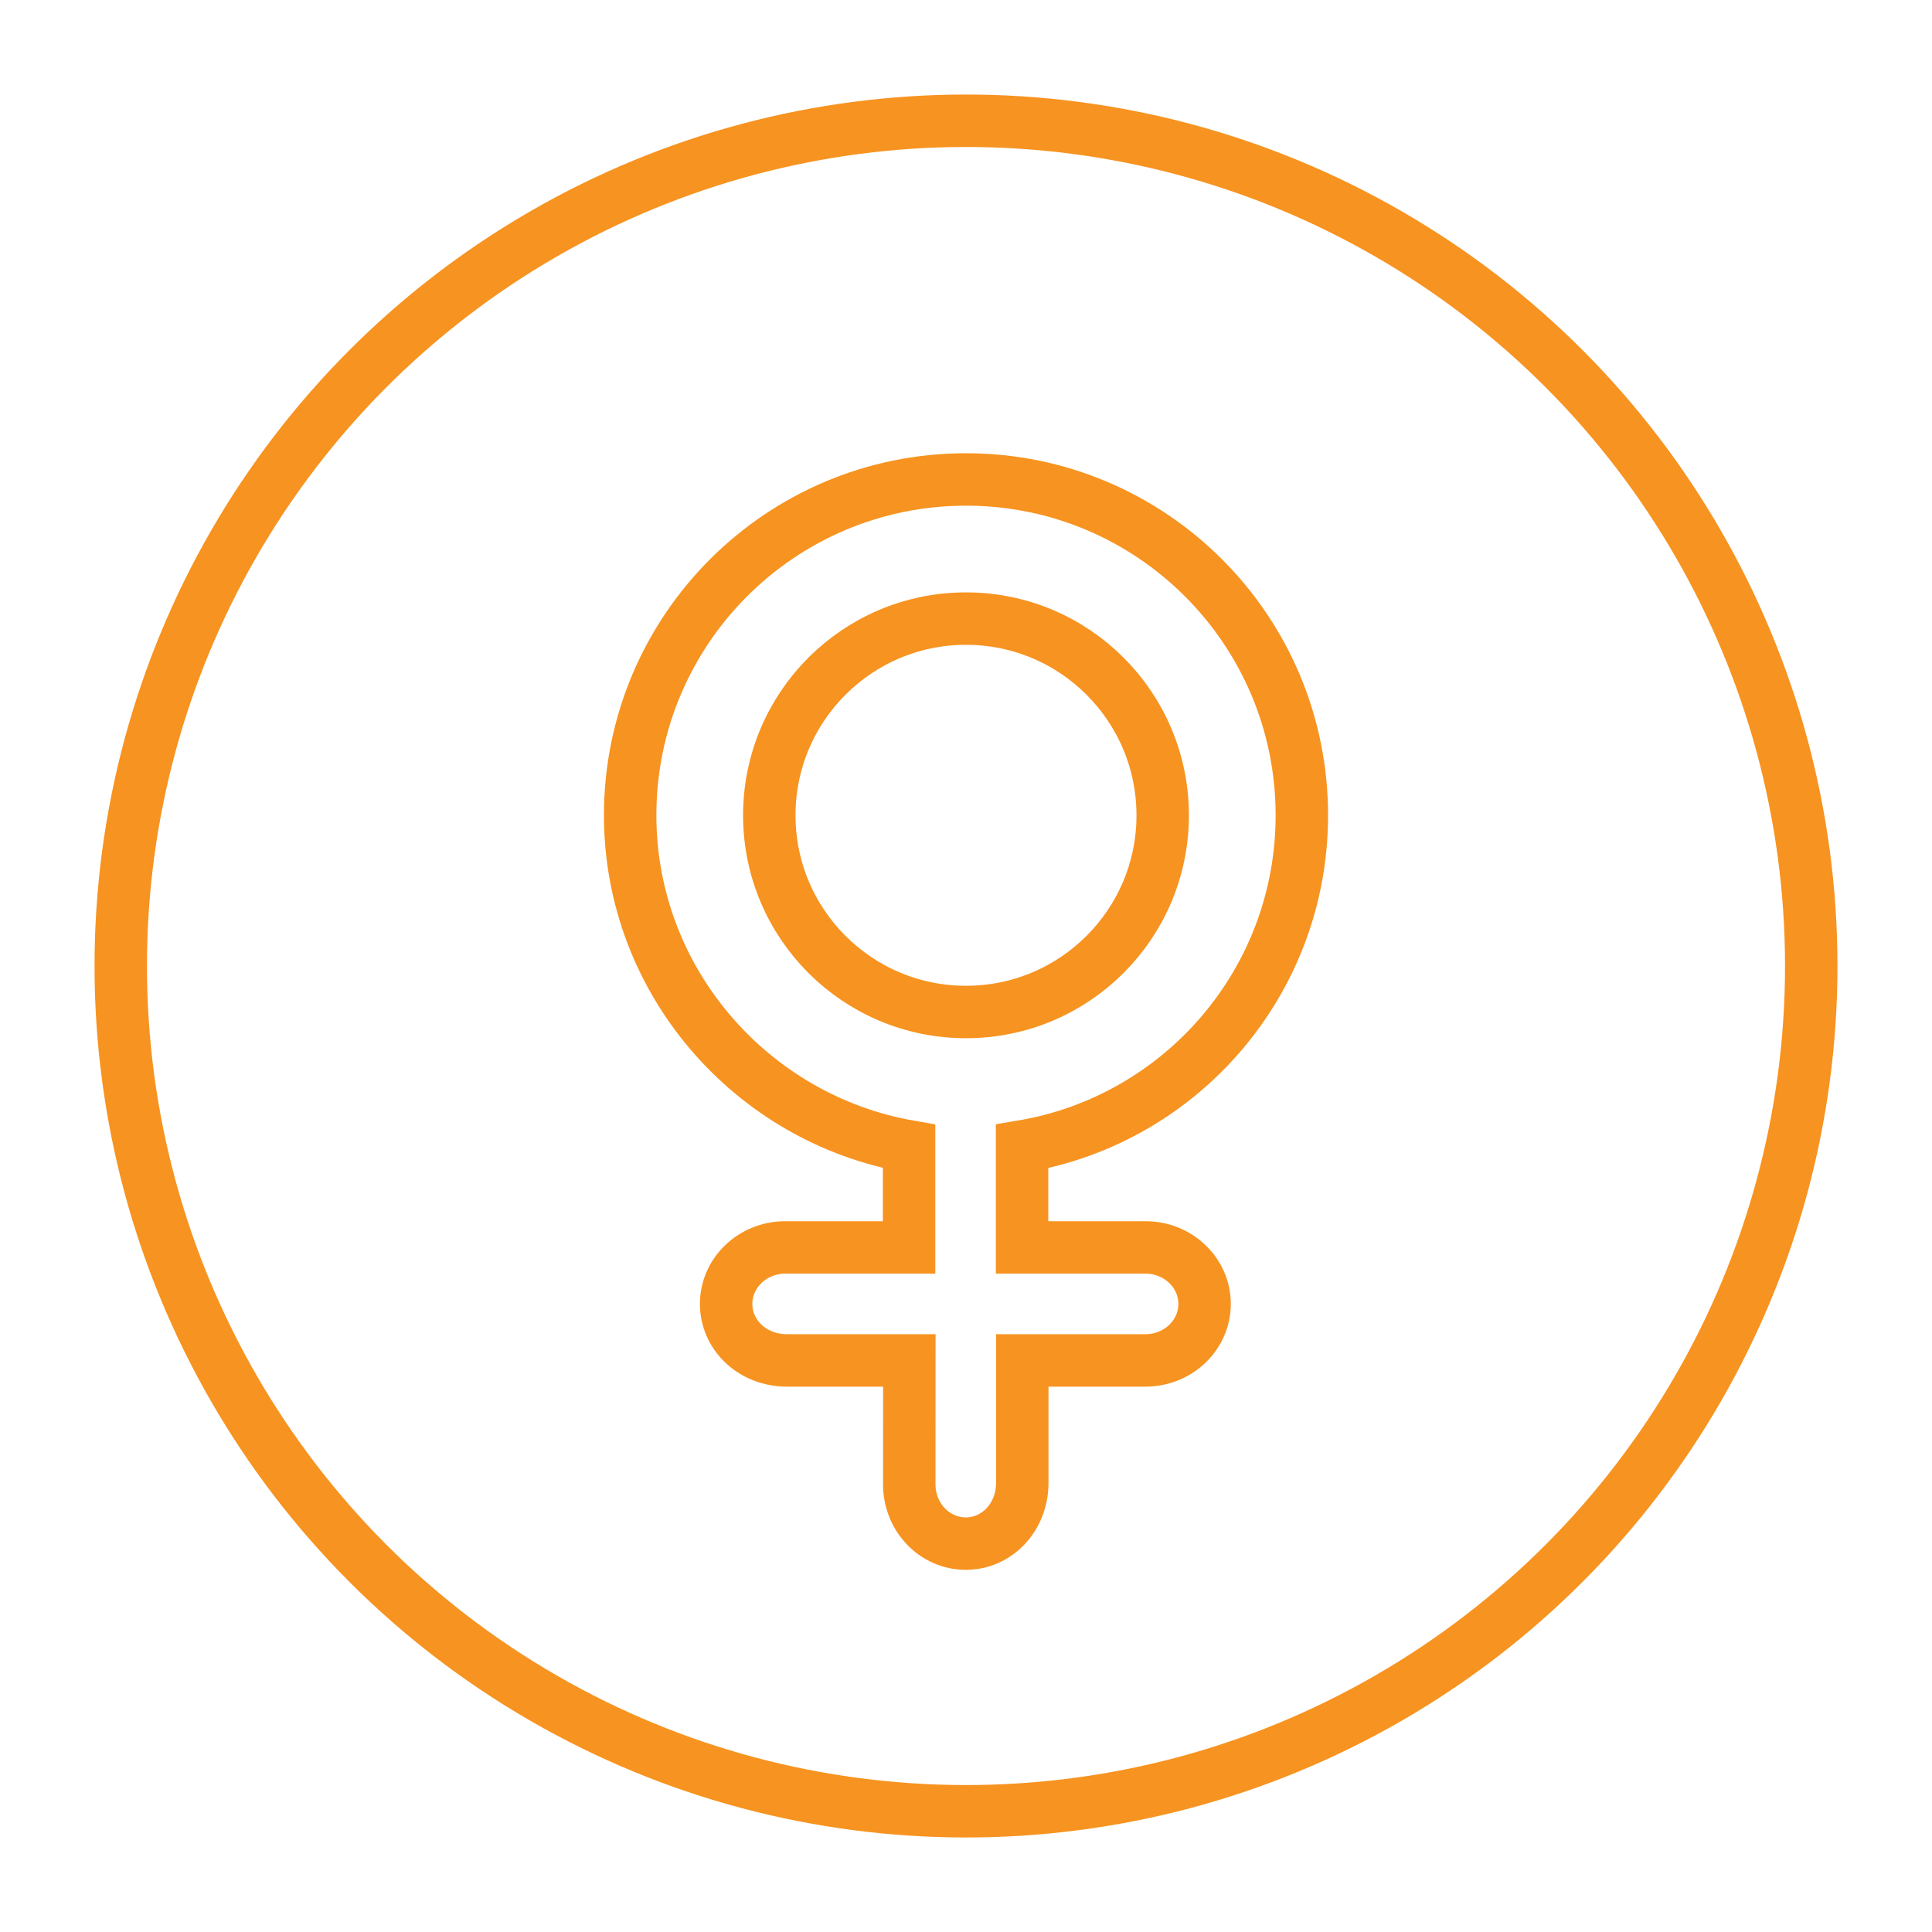 <?xml version="1.0" encoding="utf-8"?>
<!-- Generator: Adobe Illustrator 15.0.2, SVG Export Plug-In . SVG Version: 6.00 Build 0)  -->
<!DOCTYPE svg PUBLIC "-//W3C//DTD SVG 1.1//EN" "http://www.w3.org/Graphics/SVG/1.1/DTD/svg11.dtd">
<svg version="1.1" id="Layer_1" xmlns="http://www.w3.org/2000/svg" xmlns:xlink="http://www.w3.org/1999/xlink" x="0px" y="0px"
	 width="144px" height="144px" viewBox="0 0 144 144" enable-background="new 0 0 144 144" xml:space="preserve">
<g>
	<circle fill="none" stroke="#F79320" stroke-width="3.908" cx="72" cy="60.768" r="14.661"/>
	<path fill="none" stroke="#F79320" stroke-width="3.908" d="M76.18,85.449v7.527h0.008h9.185c2.435,0,4.41,1.886,4.41,4.211l0,0
		c0,2.326-1.976,4.211-4.41,4.211h-9.179l0,0v9.133c0,2.547-1.885,4.522-4.211,4.522l0,0c-2.325,0-4.211-1.976-4.211-4.41
		l0.005-9.245l0,0h-9.132c-2.548,0-4.523-1.885-4.523-4.211l0,0c0-2.325,1.976-4.211,4.411-4.211h9.226l0,0v-7.527l0,0
		c-11.745-2.062-20.79-12.344-20.79-24.681c0-13.825,11.207-25.032,25.032-25.032c13.825,0,25.032,11.208,25.032,25.032
		C97.031,73.172,88.02,83.465,76.18,85.449L76.18,85.449z"/>
</g>
<circle fill="none" stroke="#F79320" stroke-width="3.908" cx="72" cy="72.001" r="63"/>
</svg>
